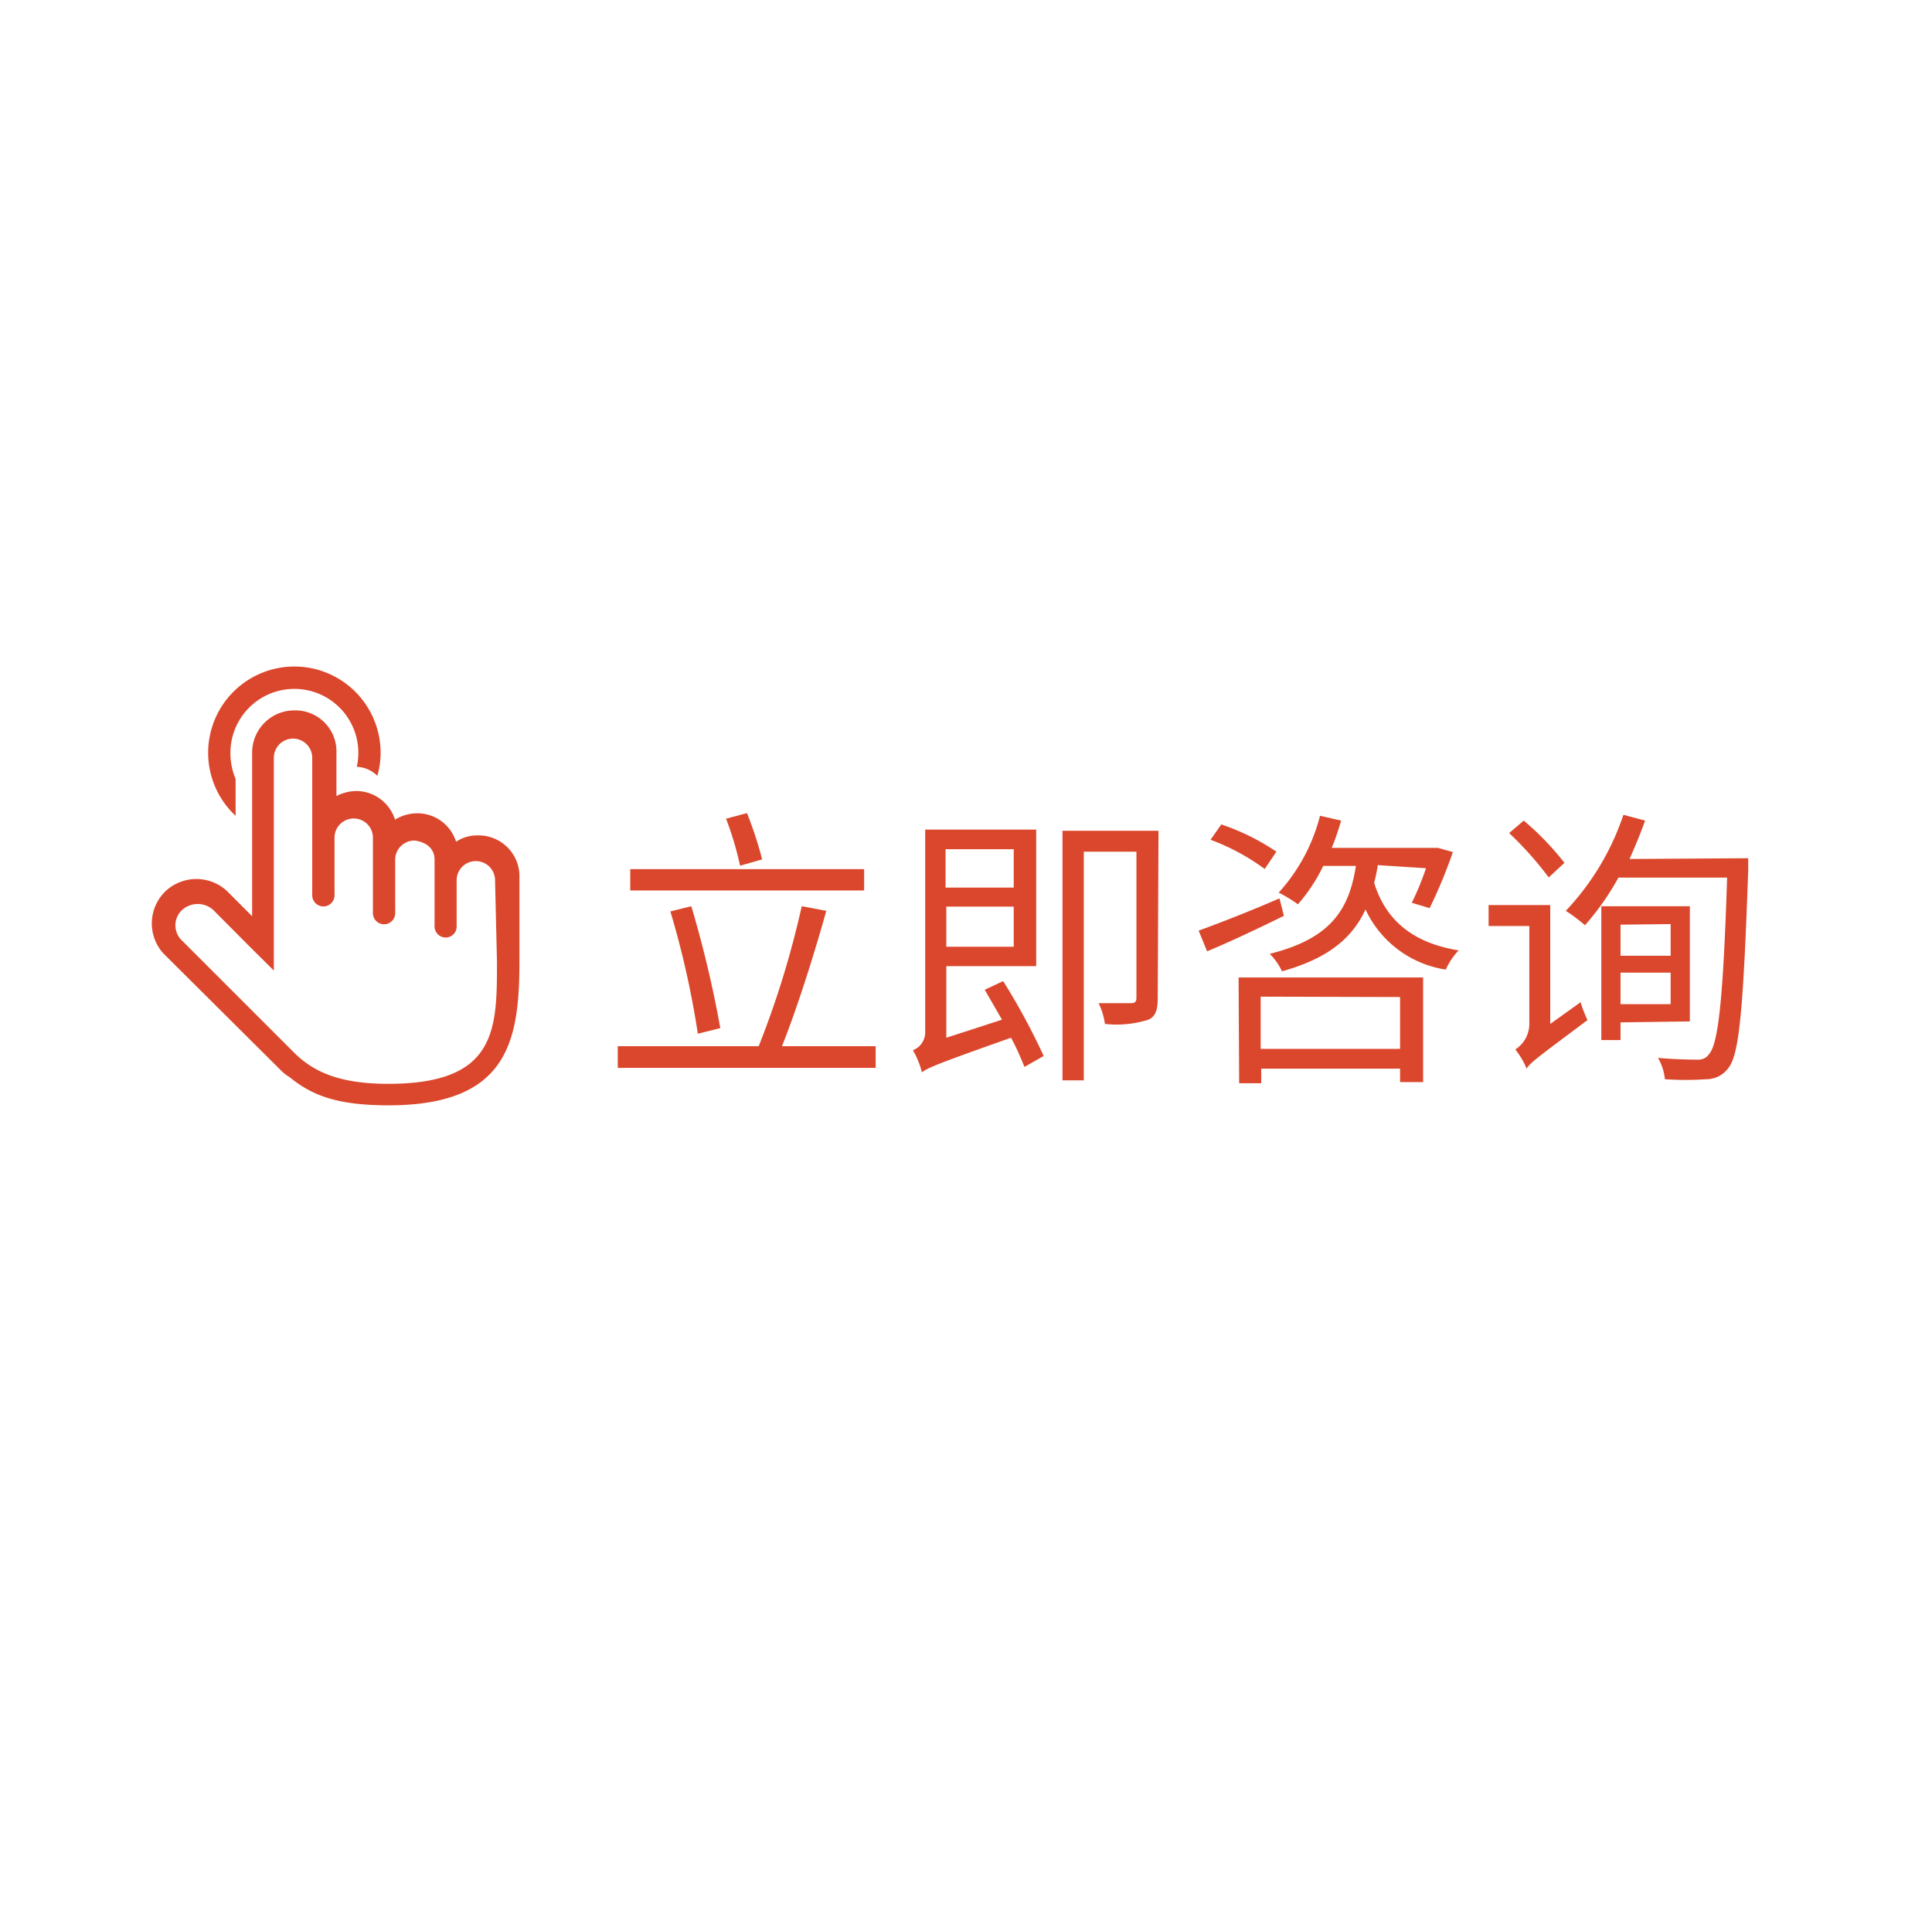 <svg xmlns="http://www.w3.org/2000/svg" viewBox="0 0 100.61 99.86"><defs><style>.cls-1{fill:none;}.cls-2{fill:#db472c;}</style></defs><g id="图层_2" data-name="图层 2"><g id="图层_1-2" data-name="图层 1"><rect class="cls-1" width="100.61" height="99.86"/><path class="cls-2" d="M45.6,54.49v1.13H32.17V54.49h7.34a48,48,0,0,0,2.24-7.29l1.28.24c-.63,2.26-1.54,5.14-2.31,7.05ZM45,46.38H32.82V45.27H45Zm-8.66,7.46a46.71,46.71,0,0,0-1.43-6.37L36,47.2a58.09,58.09,0,0,1,1.51,6.35Zm2.2-8.75a16.92,16.92,0,0,0-.73-2.45l1.09-.29a20.36,20.36,0,0,1,.79,2.41Z"/><path class="cls-2" d="M52.24,51.1A34.21,34.21,0,0,1,54.35,55l-1,.57c-.17-.41-.41-1-.7-1.52-3.82,1.35-4.32,1.56-4.64,1.8a4.57,4.57,0,0,0-.47-1.15,1,1,0,0,0,.64-.95V43.21h5.78v7.11H49.28v3.73l2.9-.94-.9-1.56Zm-3-6.87v2h3.55v-2Zm3.55,5.08V47.22H49.28v2.09ZM60.29,52c0,.63-.14,1-.55,1.13a5.51,5.51,0,0,1-2.2.2,3.61,3.61,0,0,0-.33-1.08c.79,0,1.49,0,1.68,0s.29-.06.29-.27V44.36H56.44V56.27H55.33v-13h5Z"/><path class="cls-2" d="M66.86,47.7c-1.36.67-2.8,1.35-4,1.85l-.44-1.08c1-.36,2.65-1,4.21-1.68Zm-1-2.44a11.4,11.4,0,0,0-2.82-1.52l.56-.8a11.81,11.81,0,0,1,2.87,1.42Zm-1.36,5.65h9.61v5.45h-1.2v-.7H65.68v.76H64.53Zm1.15,1v2.72h7.26V51.93Zm6.1-6.85a8.81,8.81,0,0,1-.19.92c.6,1.94,2,3.13,4.4,3.52a3.6,3.6,0,0,0-.67,1,5.53,5.53,0,0,1-4.18-3.13c-.68,1.47-1.93,2.55-4.35,3.22a3.08,3.08,0,0,0-.64-.91c3.26-.81,4.14-2.38,4.49-4.58H68.91a8.9,8.9,0,0,1-1.32,2,7.64,7.64,0,0,0-1-.61,9.38,9.38,0,0,0,2.15-4l1.1.25c-.14.48-.31,1-.49,1.42h5.35l.18,0,.78.22a26.75,26.75,0,0,1-1.21,2.92l-.93-.28a14.48,14.48,0,0,0,.74-1.8Z"/><path class="cls-2" d="M82.31,52.2a6.47,6.47,0,0,0,.36.93c-2.55,1.91-3,2.23-3.17,2.53a4.06,4.06,0,0,0-.59-1,1.58,1.58,0,0,0,.73-1.29V48.23H77.52V47.14h3.21v6.19Zm-1.66-6.5a17.89,17.89,0,0,0-2.06-2.31l.76-.65a14.78,14.78,0,0,1,2.12,2.2Zm10.39-1s0,.44,0,.6c-.25,7.15-.46,9.54-1,10.28a1.42,1.42,0,0,1-1.18.63,15.37,15.37,0,0,1-2.16,0,2.73,2.73,0,0,0-.36-1.11c.91.08,1.73.09,2.09.09A.64.64,0,0,0,89,54.9c.48-.53.74-2.89.94-9.19H84.28a13.68,13.68,0,0,1-1.74,2.48,8.69,8.69,0,0,0-1-.75,13.54,13.54,0,0,0,3-5l1.13.3c-.24.67-.51,1.32-.81,2Zm-6.65,8.55v.92h-1V47.2H88v6Zm0-5.09v1.62H87V48.13ZM87,52.3V50.66H84.39V52.3Z"/><path class="cls-2" d="M24.93,43.51h-.06a2,2,0,0,0-1.12.33,2.11,2.11,0,0,0-2-1.48,2.25,2.25,0,0,0-1.18.33,2.12,2.12,0,0,0-2-1.49,2.33,2.33,0,0,0-1.05.26V39.24A2.14,2.14,0,0,0,15.35,37a2.2,2.2,0,0,0-2.22,2.2v8.52l-1.34-1.34a2.35,2.35,0,0,0-3.13,0,2.33,2.33,0,0,0-.16,3.27l6.17,6.14a2.59,2.59,0,0,0,.42.32c1.13.92,2.42,1.46,5.14,1.46,6.24,0,6.82-3.36,6.82-7.51V45.71A2.13,2.13,0,0,0,24.93,43.51Zm.95,6.59c0,3.51,0,6.35-5.65,6.35-2.38,0-3.81-.53-4.9-1.61L9.49,49a1.09,1.09,0,0,1,0-1.61,1.21,1.21,0,0,1,1.61,0L13,49.3l1.26,1.25V39.47a1,1,0,0,1,1-1,1,1,0,0,1,1,1v7.05h0a.37.37,0,0,0,0,.11.58.58,0,1,0,1.16,0,.37.37,0,0,0,0-.11h0V43.63a1,1,0,1,1,2,0v3.81h0a.49.49,0,0,0,0,.12.58.58,0,0,0,1.16,0,.49.49,0,0,0,0-.12h0V44.78a1,1,0,0,1,1-1s1.05.07,1.05,1v3.35h0a.49.49,0,0,0,0,.12.58.58,0,0,0,.58.58.57.57,0,0,0,.57-.58s0-.08,0-.12h0V45.85a1,1,0,0,1,1-1,1,1,0,0,1,1,1ZM12.27,42.51V40.57A3.42,3.42,0,0,1,12,39.21a3.33,3.33,0,0,1,6.66,0,3.47,3.47,0,0,1-.08.73,1.58,1.58,0,0,1,1.07.47,4.3,4.3,0,0,0,.17-1.2,4.49,4.49,0,1,0-7.53,3.3Z"/></g></g></svg>